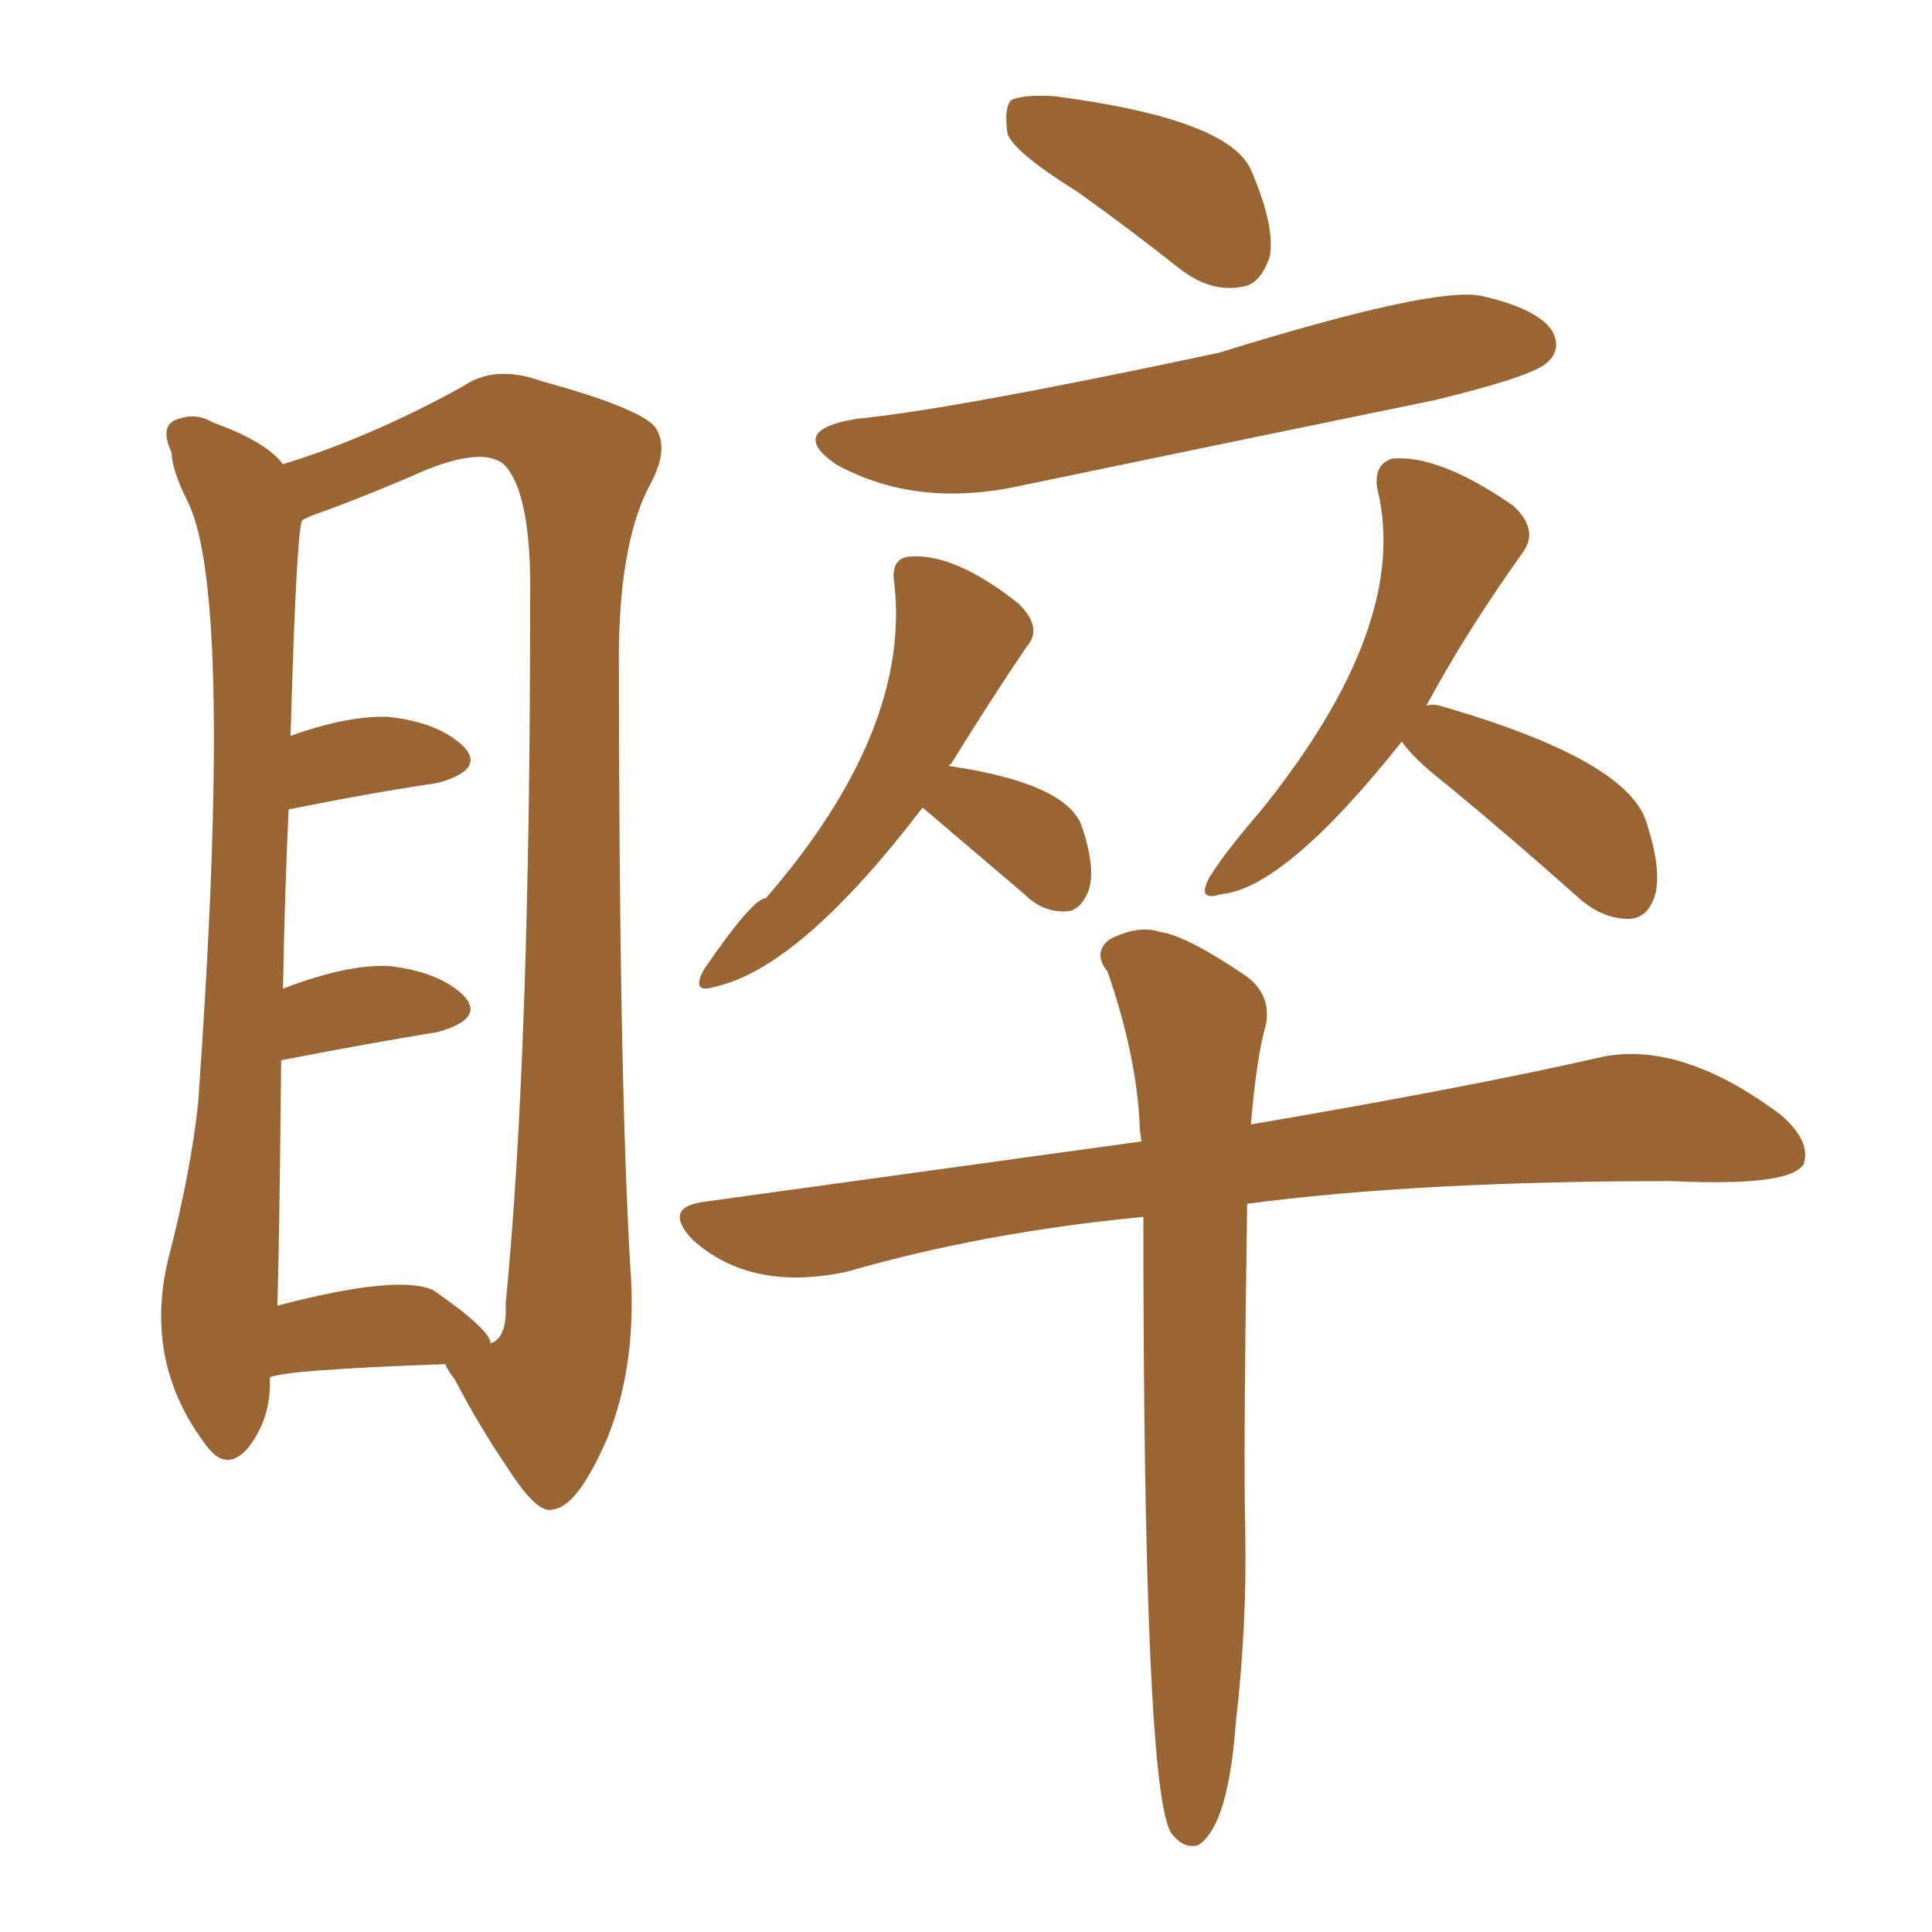 <svg xmlns="http://www.w3.org/2000/svg" xmlns:xlink="http://www.w3.org/1999/xlink" width="150" height="150"><path fill="#996633" padding="10" d="M20.95 106.93L20.95 106.93Q21.09 110.16 19.19 112.50L19.19 112.50Q17.58 114.26 16.11 112.35L16.11 112.35Q11.13 105.91 13.04 97.85L13.04 97.85Q14.79 91.11 15.38 85.69L15.38 85.69Q18.16 46.58 14.65 39.11L14.65 39.11Q13.33 36.47 13.33 35.16L13.33 35.16Q12.45 33.25 13.48 32.67L13.48 32.67Q15.09 31.93 16.55 32.81L16.55 32.81Q20.65 34.28 21.97 36.04L21.97 36.04Q28.71 33.98 35.89 30.03L35.89 30.03Q38.38 28.27 42.04 29.59L42.04 29.59Q49.51 31.64 50.83 33.11L50.83 33.11Q52.00 34.72 50.54 37.50L50.54 37.50Q48.19 41.75 48.05 50.24L48.05 50.24Q48.05 83.20 48.93 98.29L48.93 98.29Q49.51 105.76 47.17 111.62L47.17 111.62Q44.82 117.04 42.92 117.19L42.92 117.19Q41.75 117.63 39.40 113.96L39.40 113.96Q37.21 110.74 35.30 107.08L35.30 107.08Q34.72 106.35 34.57 105.91L34.57 105.91Q22.27 106.35 20.95 106.93ZM33.69 100.20L33.69 100.20Q38.09 103.27 38.09 104.30L38.09 104.30Q39.40 103.86 39.26 101.22L39.26 101.22Q41.16 81.88 41.16 46.73L41.16 46.73Q41.31 38.23 39.11 36.04L39.11 36.04Q37.50 34.72 33.11 36.47L33.11 36.47Q28.42 38.53 24.32 39.99L24.32 39.99Q23.58 40.28 23.44 40.43L23.44 40.43Q23.00 41.60 22.56 57.13L22.56 57.13Q27.10 55.52 30.18 55.66L30.18 55.66Q34.13 56.10 36.04 58.01L36.04 58.01Q37.65 59.77 33.98 60.79L33.98 60.79Q29.00 61.52 22.41 62.84L22.41 62.84Q22.12 68.85 21.97 76.76L21.97 76.76Q26.95 74.85 30.18 75L30.18 75Q34.13 75.44 36.04 77.34L36.04 77.34Q37.65 79.10 33.98 80.13L33.98 80.13Q28.56 81.01 21.83 82.32L21.83 82.32Q21.68 97.41 21.53 101.37L21.53 101.37Q31.05 98.88 33.69 100.20ZM83.50 14.79L83.50 14.79Q78.81 11.87 78.22 10.40L78.22 10.40Q77.93 8.35 78.52 7.76L78.52 7.76Q79.54 7.32 81.88 7.47L81.88 7.47Q95.36 9.23 97.12 13.18L97.12 13.18Q99.02 17.58 98.58 19.92L98.58 19.92Q97.85 22.12 96.39 22.27L96.39 22.27Q94.04 22.71 91.70 20.95L91.70 20.95Q87.45 17.58 83.50 14.79ZM66.50 32.52L66.50 32.52Q73.97 31.79 94.63 27.39L94.63 27.39Q111.62 22.12 115.14 23.00L115.14 23.00Q119.53 24.02 120.56 25.78L120.56 25.78Q121.29 27.25 119.97 28.27L119.97 28.27Q118.65 29.30 111.47 31.05L111.47 31.05Q95.07 34.42 79.54 37.65L79.54 37.65Q71.19 39.55 64.89 36.04L64.89 36.04Q61.08 33.40 66.50 32.52ZM71.63 62.70L71.63 62.70Q62.11 75.15 55.52 76.61L55.52 76.61Q53.61 77.20 54.64 75.29L54.64 75.29Q58.45 69.73 59.47 69.73L59.47 69.73Q70.75 56.69 69.43 45.26L69.43 45.26Q69.14 43.36 70.61 43.21L70.61 43.21Q74.12 42.92 79.10 46.88L79.10 46.88Q81.01 48.78 79.69 50.24L79.69 50.24Q76.90 54.35 73.83 59.33L73.83 59.33Q73.68 59.33 73.68 59.47L73.68 59.47Q82.62 60.79 83.94 64.01L83.94 64.01Q85.11 67.38 84.52 69.14L84.52 69.14Q83.94 70.61 82.91 70.75L82.91 70.75Q81.01 70.90 79.54 69.43L79.54 69.43Q71.63 62.70 71.63 62.70ZM108.84 57.57L108.84 57.57Q99.76 68.99 94.78 69.43L94.78 69.43Q92.87 70.02 93.90 68.12L93.90 68.12Q95.07 66.21 97.85 62.99L97.85 62.99Q109.57 48.49 106.93 37.94L106.93 37.94Q106.64 36.04 108.11 35.60L108.11 35.60Q111.77 35.30 117.48 39.26L117.48 39.26Q119.53 41.16 118.21 42.92L118.21 42.92Q113.82 49.07 110.74 54.79L110.74 54.79Q111.33 54.64 111.77 54.79L111.77 54.79Q126.56 59.03 127.88 64.01L127.88 64.01Q129.05 67.68 128.47 69.58L128.47 69.58Q127.88 71.34 126.42 71.34L126.42 71.34Q124.51 71.34 122.75 69.87L122.75 69.87Q117.33 65.04 112.35 60.94L112.35 60.94Q109.72 58.89 108.84 57.57ZM88.77 94.48L88.77 94.48L88.77 94.48Q76.46 95.65 65.77 98.73L65.77 98.73Q58.30 100.34 53.76 96.24L53.76 96.24Q51.42 93.75 54.64 93.31L54.64 93.31Q72.66 90.82 88.62 88.62L88.62 88.62Q88.48 87.74 88.48 87.16L88.48 87.16Q88.18 81.74 85.99 75.44L85.99 75.44Q84.81 73.97 86.13 72.95L86.13 72.95Q88.33 71.78 90.09 72.36L90.09 72.36Q92.14 72.66 96.68 75.73L96.68 75.73Q98.73 77.20 98.29 79.54L98.29 79.54Q97.56 82.03 97.12 87.30L97.12 87.30Q114.26 84.38 124.51 82.03L124.51 82.03Q130.66 80.86 138.28 86.57L138.28 86.57Q140.63 88.62 140.04 90.38L140.04 90.38Q139.01 92.14 129.79 91.70L129.79 91.70Q110.16 91.70 96.83 93.46L96.83 93.46Q96.53 113.09 96.68 118.80L96.68 118.80Q96.83 126.12 95.95 133.74L95.95 133.74Q95.36 141.80 93.02 143.26L93.02 143.26Q91.99 143.55 91.11 142.53L91.11 142.53Q90.97 142.38 90.97 142.38L90.97 142.38Q88.77 139.31 88.77 94.48Z"/></svg>